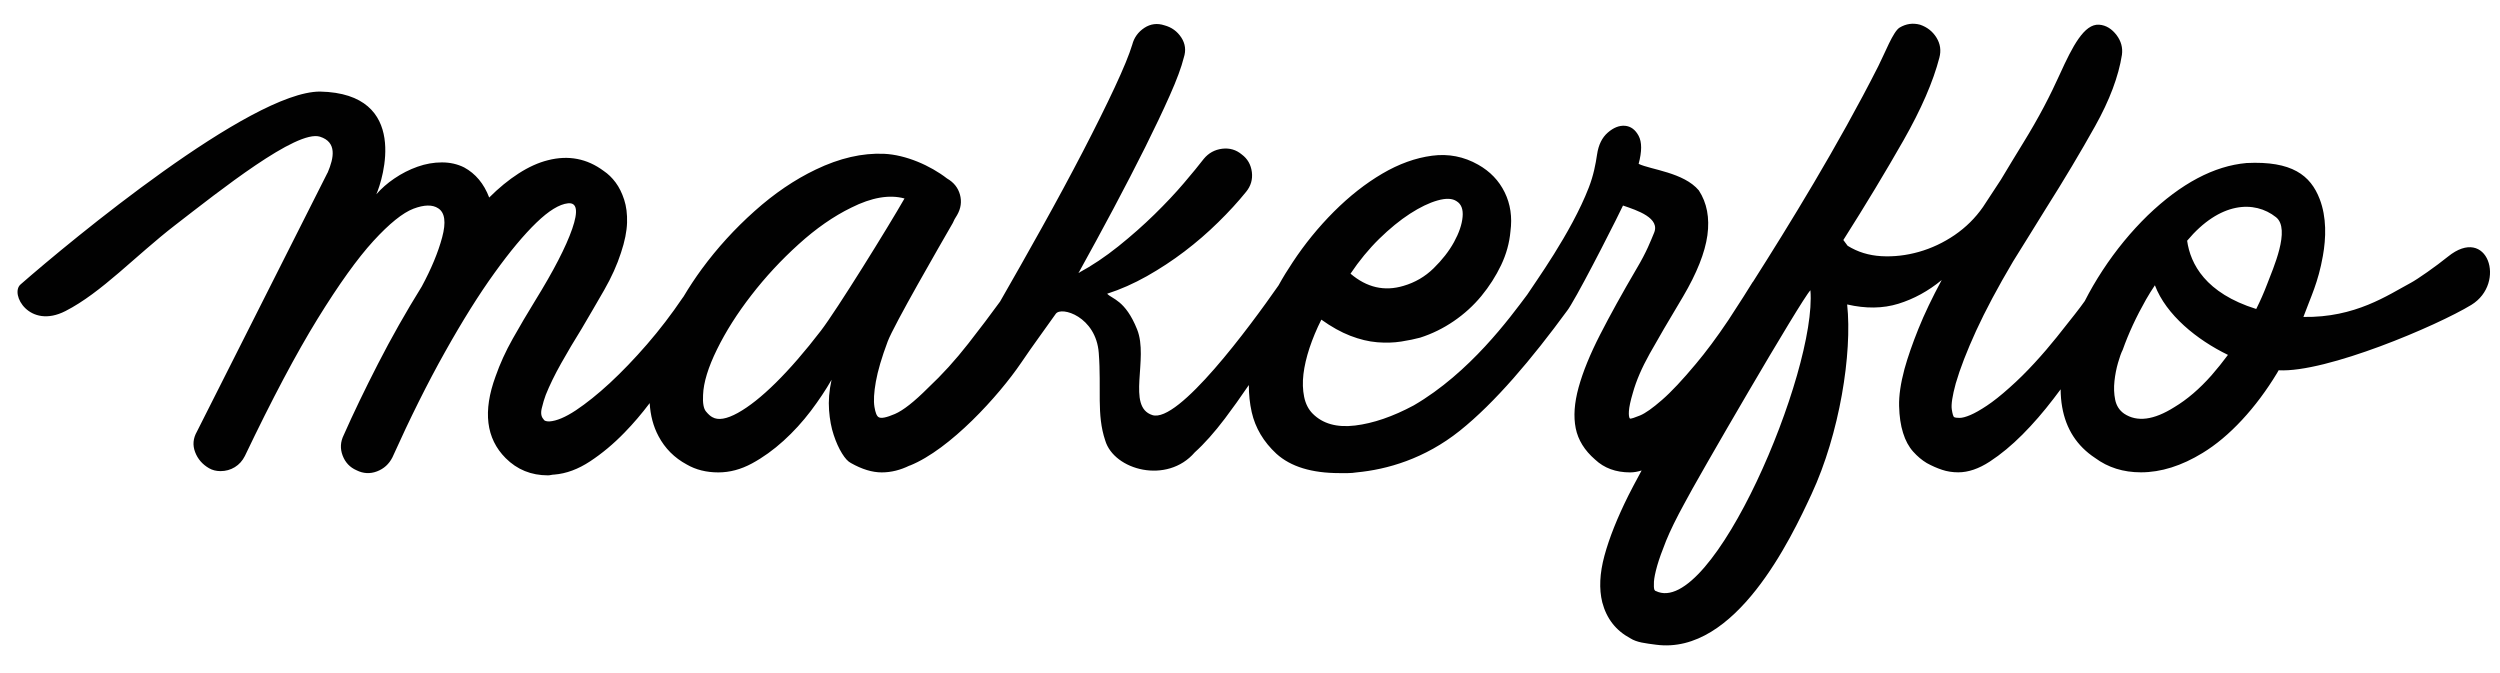 <?xml version="1.0" encoding="utf-8"?>
<svg version="1.1" id="Layer_1" xmlns="http://www.w3.org/2000/svg" x="0px" y="0px" viewBox="-3.2 34.5 390.8 105" style="enable-background:new 0 0 504 221.77;" preserveAspectRatio="none" width="390px" height="105px" xmlns:bx="https://boxy-svg.com">
  <defs>
    <bx:export>
      <bx:file format="svg" path="Bez nazwy.svg"/>
    </bx:export>
  </defs>
  <style type="text/css">
	.st0{fill:#010101;}
</style>
  <g transform="matrix(1, 0, 0, 1, -55.927, -30.428)">
    <path class="st0" d="M221.35,107.48c-0.01,0-0.02,0-0.03,0c-0.01,0.01-0.01,0.02-0.02,0.03 C221.31,107.5,221.33,107.49,221.35,107.48z"/>
    <path class="st0" d="M435.38,104.97c-1.87,1.51-4.78,3.54-5.78,4.07c-3.58,1.91-8.69,5.47-16.8,5.33c0-0.01,0.01-0.02,0.01-0.04 c1.16-3.14,2.29-5.31,3.03-9.48c0.5-2.79,0.6-6.02-0.5-8.87c-1.43-3.71-4.34-5.97-11.43-5.62c-5.08,0.45-10.23,3.17-15.45,8.17 c-2.61,2.54-4.96,5.39-7.05,8.57c-1.05,1.6-1.98,3.2-2.79,4.79c-0.41,0.59-0.94,1.28-1.58,2.1c-0.82,1.05-1.75,2.22-2.8,3.53 c-1.05,1.31-2.2,2.65-3.47,4.03c-1.27,1.38-2.57,2.67-3.92,3.86c-1.34,1.2-2.52,2.13-3.53,2.8c-1.01,0.67-1.87,1.16-2.58,1.46 c-0.71,0.3-1.27,0.45-1.68,0.45c-0.41,0-0.69-0.04-0.84-0.11c-0.15-0.07-0.28-0.49-0.39-1.23c-0.11-0.75,0.09-2.09,0.62-4.03 c0.67-2.31,1.74-5.06,3.19-8.23c1.46-3.17,3.38-6.77,5.77-10.8c0.82-1.34,1.68-2.72,2.58-4.14c0.89-1.42,1.75-2.8,2.57-4.14 c2.84-4.48,5.39-8.75,7.67-12.82c2.28-4.07,3.67-7.78,4.2-11.14c0.15-1.12-0.13-2.14-0.84-3.08c-0.71-0.93-1.62-1.55-2.74-1.62 c-2.31-0.15-4.14,3.36-6.1,7.67c-0.73,1.6-1.55,3.32-2.52,5.15c-0.97,1.83-2.05,3.71-3.25,5.65c-1.2,1.94-2.35,3.85-3.47,5.71 l-2.8,4.26c-1.2,1.72-2.67,3.17-4.42,4.37c-1.75,1.19-3.62,2.07-5.6,2.63c-1.98,0.56-3.94,0.78-5.88,0.67 c-1.94-0.11-3.7-0.65-5.26-1.62l-0.67-0.9c3.51-5.52,6.64-10.71,9.41-15.56c2.76-4.85,4.63-9.14,5.6-12.88 c0.3-1.12,0.15-2.16-0.45-3.13c-0.6-0.97-1.45-1.64-2.57-2.02c-1.12-0.3-2.18-0.15-3.19,0.45c-1.01,0.6-2.28,3.94-3.34,6.03 c-6.25,12.32-14.05,24.95-19.59,33.64c-0.01,0-0.02,0.01-0.03,0.01c-0.42,0.69-0.88,1.42-1.45,2.31c-0.86,1.34-1.65,2.56-2.35,3.63 c-1.85,2.76-3.56,5.02-5.08,6.83c-2.09,2.5-3.86,4.39-5.32,5.65c-1.46,1.27-2.59,2.07-3.42,2.41c-0.82,0.34-1.34,0.5-1.57,0.5 c-0.15-0.15-0.21-0.54-0.17-1.18c0.04-0.63,0.24-1.59,0.62-2.86c0.52-1.87,1.4-3.9,2.63-6.1c1.23-2.2,2.97-5.17,5.21-8.9 c2.16-3.66,3.43-6.85,3.81-9.57c0.37-2.72-0.07-5.06-1.34-7c-2.36-2.81-7.52-3.23-9.41-4.14c0.52-1.94,0.52-3.4,0-4.37 c-0.52-0.97-1.23-1.49-2.13-1.57c-0.9-0.07-1.79,0.28-2.69,1.06c-0.9,0.78-1.46,1.92-1.68,3.42c-0.22,1.49-0.55,3.25-1.29,5.15 c-2.75,7.11-8.59,15.08-9.63,16.72c0,0,0,0,0,0c-2.69,3.58-8.96,12.18-17.74,17.27c-3.29,1.76-6.35,2.8-9.18,3.14 c-2.84,0.34-5.04-0.28-6.61-1.85c-0.67-0.67-1.12-1.55-1.34-2.63c-0.22-1.08-0.26-2.26-0.11-3.53c0.15-1.27,0.47-2.63,0.95-4.09 c0.49-1.46,1.1-2.93,1.85-4.42c1.57,1.12,3.08,1.96,4.53,2.52c1.46,0.56,2.85,0.9,4.2,1.01c1.34,0.11,2.59,0.07,3.75-0.11 c1.16-0.18,2.15-0.39,2.97-0.61c1.87-0.6,3.62-1.46,5.26-2.58c1.64-1.12,3.08-2.43,4.31-3.92c1.23-1.49,2.26-3.1,3.08-4.81 c0.82-1.72,1.3-3.47,1.46-5.26c0.3-2.24,0-4.27-0.9-6.1c-0.9-1.83-2.28-3.26-4.14-4.31c-2.24-1.27-4.65-1.74-7.22-1.4 c-2.58,0.34-5.17,1.27-7.78,2.8c-2.61,1.53-5.13,3.51-7.56,5.93c-2.43,2.43-4.57,5.06-6.44,7.89c-0.78,1.16-1.52,2.36-2.21,3.61 c-4.48,6.42-15.66,21.54-19.73,20.23c-4.07-1.31-0.53-8.77-2.38-13.37c-1.85-4.6-3.93-4.73-4.68-5.56 c2.09-0.67,4.16-1.59,6.21-2.74c2.05-1.16,4.01-2.44,5.88-3.86c1.87-1.42,3.62-2.93,5.26-4.54c1.64-1.6,3.1-3.19,4.37-4.76 c0.74-0.9,1.04-1.92,0.9-3.08c-0.15-1.16-0.67-2.07-1.57-2.74c-0.9-0.75-1.92-1.04-3.08-0.9c-1.16,0.15-2.11,0.67-2.86,1.57 c-0.75,0.97-1.79,2.24-3.13,3.81c-1.34,1.57-2.87,3.19-4.59,4.87c-1.72,1.68-3.6,3.34-5.65,4.98c-2.04,1.63-4.09,3-6.17,4.12 c0.04,0.01,0.1,0.01,0.17,0.03h-0.22c-0.07-0.03-0.06-0.04,0.02-0.03c1.86-3.35,3.68-6.7,5.47-10.05c1.79-3.36,3.43-6.53,4.93-9.52 c1.49-2.99,2.78-5.69,3.86-8.12c1.08-2.42,1.81-4.38,2.18-5.88c0.37-1.12,0.24-2.16-0.39-3.13c-0.64-0.97-1.51-1.6-2.63-1.9 c-1.12-0.37-2.17-0.24-3.14,0.39c-0.97,0.64-1.61,1.51-1.9,2.63c-0.45,1.49-1.36,3.71-2.74,6.66c-1.38,2.95-3.04,6.29-4.98,10.02 c-1.94,3.73-4.07,7.67-6.38,11.81c-2.2,3.95-4.39,7.8-6.56,11.58c-1.47,2.02-3.12,4.2-4.97,6.56c-2.02,2.58-4.11,4.87-6.27,6.89 c-2.17,2.17-3.9,3.53-5.21,4.09c-1.31,0.56-2.15,0.73-2.52,0.5c-0.3-0.15-0.52-0.69-0.67-1.62c-0.15-0.93-0.08-2.24,0.22-3.92 c0.3-1.68,0.91-3.77,1.85-6.27c0.93-2.5,8.24-15.13,10.18-18.49c0.15-0.37,0.37-0.78,0.67-1.23c0.6-1.04,0.75-2.11,0.45-3.19 c-0.3-1.08-0.97-1.92-2.02-2.52c-2.61-2.02-6.45-3.7-9.84-3.85c-3.4-0.15-6.96,0.67-10.69,2.46c-3.29,1.57-6.48,3.73-9.57,6.49 c-3.1,2.76-5.84,5.77-8.23,9.01c-1.05,1.43-2,2.87-2.87,4.33c-0.05,0.07-0.1,0.13-0.15,0.2c-1.72,2.54-3.57,4.95-5.54,7.22 c-1.98,2.28-3.92,4.29-5.82,6.05c-1.9,1.75-3.68,3.17-5.32,4.26c-1.64,1.08-3.02,1.66-4.14,1.73c-0.52,0-0.82-0.11-0.9-0.34 c-0.37-0.37-0.47-0.95-0.28-1.73c0.19-0.78,0.39-1.47,0.62-2.07c0.6-1.49,1.4-3.14,2.41-4.93c1.01-1.79,2.07-3.58,3.19-5.37 c1.19-2.02,2.37-4.03,3.53-6.05c1.16-2.02,2.03-3.96,2.63-5.82c0.6-1.79,0.91-3.36,0.95-4.7c0.04-1.34-0.11-2.54-0.45-3.58 c-0.34-1.04-0.78-1.94-1.34-2.69c-0.56-0.75-1.18-1.34-1.85-1.79c-2.61-1.94-5.52-2.5-8.73-1.68c-1.49,0.37-3.02,1.06-4.59,2.07 c-1.57,1.01-3.1,2.26-4.59,3.75c-0.82-2.16-2.13-3.73-3.92-4.7c-1.05-0.52-2.2-0.78-3.47-0.78c-1.27,0-2.54,0.22-3.81,0.67 c-1.27,0.45-2.48,1.06-3.64,1.85c-1.08,0.73-2.01,1.55-2.8,2.45c0.99-2.25,5.32-15.73-8.81-16.02c-10.83,0-38.95,23.23-46.81,30.09 c-1.71,1.49,1.38,7.03,7.02,4.15c5.64-2.87,10.98-8.65,17.13-13.39c7.02-5.41,19.04-14.96,22.66-13.81 c2.67,0.85,2.19,3.27,1.21,5.58c-0.02,0.04-0.05,0.07-0.07,0.12l-20.38,40.31c-0.6,1.05-0.69,2.11-0.28,3.19 c0.41,1.08,1.14,1.92,2.18,2.52c0.52,0.3,1.12,0.45,1.79,0.45c0.82,0,1.57-0.21,2.24-0.62c0.67-0.41,1.19-0.99,1.57-1.74 c4.25-8.88,8.04-16.01,11.36-21.39c3.32-5.37,6.23-9.42,8.73-12.15c2.5-2.72,4.59-4.4,6.27-5.04c1.68-0.63,2.97-0.65,3.86-0.06 c1.05,0.67,1.25,2.18,0.62,4.53c-0.63,2.35-1.7,4.91-3.19,7.67c-2.46,3.96-4.74,7.97-6.83,12.04c-2.09,4.07-3.88,7.78-5.37,11.14 c-0.52,1.05-0.58,2.11-0.17,3.19c0.41,1.08,1.14,1.85,2.18,2.3c1.04,0.52,2.11,0.58,3.19,0.17c1.08-0.41,1.88-1.14,2.41-2.18 c2.76-6.12,5.5-11.61,8.23-16.46c2.72-4.85,5.3-8.96,7.73-12.32c2.42-3.36,4.61-5.97,6.55-7.84c1.94-1.87,3.58-2.87,4.93-3.02 c1.42-0.15,1.64,1.18,0.67,3.98c-0.97,2.8-2.91,6.55-5.82,11.25c-1.2,1.94-2.35,3.9-3.47,5.88c-1.12,1.98-2.01,3.94-2.69,5.88 c-2.01,5.45-1.49,9.7,1.57,12.76c1.79,1.79,3.99,2.69,6.61,2.69c0.15,0,0.32-0.02,0.5-0.06c0.19-0.04,0.35-0.06,0.5-0.06 c1.86-0.15,3.73-0.84,5.6-2.07c1.87-1.23,3.66-2.72,5.37-4.48c1.4-1.43,2.71-2.97,3.94-4.6c0.11,1.9,0.56,3.63,1.38,5.16 c1.01,1.9,2.48,3.38,4.42,4.42c1.42,0.82,3.06,1.23,4.93,1.23c1.79,0,3.54-0.47,5.26-1.4c1.72-0.93,3.36-2.11,4.93-3.53 c1.57-1.42,2.98-2.97,4.26-4.65c1.27-1.68,2.35-3.3,3.25-4.87c-0.38,1.72-0.5,3.3-0.39,4.76c0.11,1.45,0.35,2.74,0.73,3.86 c0.37,1.12,0.8,2.07,1.29,2.86c0.48,0.78,0.95,1.29,1.4,1.51c1.72,0.97,3.32,1.46,4.81,1.46c1.49,0,2.93-0.37,4.34-1.06 c0.02-0.01,0.04,0,0.07-0.01c6.29-2.54,13.87-10.86,17.4-16.05c2-2.95,3.55-4.99,5.4-7.62c0.86-1.22,6.29,0.43,6.72,6.1 c0.43,5.67-0.36,9.61,1.01,13.66c1.37,4.63,9.67,6.88,14,1.85c1.49-1.34,3.06-3.1,4.7-5.26c1.19-1.57,2.44-3.32,3.75-5.24 c0,1.45,0.14,2.86,0.45,4.23c0.56,2.46,1.85,4.63,3.86,6.49c2.24,2.02,5.52,3.02,9.85,3.02h1.34c0.45,0,0.9-0.04,1.34-0.11 c4.78-0.45,10.64-2.12,16.13-6.49c5.49-4.37,11.27-11.21,16.8-18.75c0,0,0,0,0,0c0.06-0.09,0.14-0.2,0.22-0.31 c0.13-0.19,0.25-0.38,0.35-0.56c2.22-3.65,7.72-14.55,8.15-15.52c2.21,0.75,5.93,1.95,4.82,4.35c-0.47,1.12-1.12,2.87-2.69,5.49 c-2.24,3.81-4.14,7.24-5.71,10.3c-1.57,3.06-2.69,5.8-3.36,8.23c-0.67,2.43-0.82,4.55-0.45,6.38c0.37,1.83,1.38,3.45,3.02,4.87 c1.42,1.34,3.25,2.01,5.49,2.01c0.59,0,1.19-0.11,1.79-0.3c-0.93,1.72-1.67,3.1-2.06,3.89c-1.75,3.51-3,6.64-3.75,9.4 c-0.75,2.76-0.86,5.19-0.34,7.28c0.67,2.54,2.13,4.4,4.37,5.6c1.05,0.67,2.4,0.79,4.03,1.01c12.46,1.65,21.12-16.62,24.32-23.51 c4.37-9.39,6.38-21.93,5.56-29.57c2.91,0.67,5.58,0.64,8.01-0.11c2.42-0.75,4.68-1.98,6.77-3.7c-1.49,2.76-2.71,5.3-3.64,7.61 c-0.93,2.31-1.66,4.4-2.18,6.27c-0.6,2.24-0.88,4.16-0.84,5.77c0.04,1.61,0.24,3.01,0.62,4.2c0.37,1.2,0.9,2.16,1.57,2.91 c0.67,0.75,1.38,1.34,2.13,1.79c0.82,0.45,1.62,0.8,2.41,1.06c0.78,0.26,1.62,0.39,2.52,0.39c1.57,0,3.21-0.56,4.93-1.68 c1.72-1.12,3.41-2.52,5.09-4.2c1.68-1.68,3.3-3.55,4.87-5.6c0.38-0.5,0.75-0.98,1.11-1.47c0.01,0.95,0.08,1.87,0.24,2.76 c0.6,3.43,2.31,6.08,5.15,7.95c2.02,1.49,4.4,2.24,7.17,2.24c3.13,0,6.34-1.01,9.63-3.02c2.09-1.27,4.14-2.98,6.16-5.15 c2.01-2.16,3.84-4.61,5.49-7.33c0.08-0.14,0.16-0.28,0.24-0.42c7.46,0.41,24.79-6.96,30.12-10.2 C444.6,109.09,441.6,99.94,435.38,104.97z M268.32,102.19c1.64-1.6,3.25-2.91,4.81-3.92c1.57-1.01,3-1.7,4.31-2.07 c1.31-0.37,2.3-0.34,2.97,0.11c0.75,0.45,1.06,1.27,0.95,2.46c-0.11,1.2-0.56,2.5-1.34,3.92c-0.78,1.42-1.85,2.78-3.19,4.09 c-1.34,1.31-2.91,2.22-4.7,2.74c-2.99,0.9-5.75,0.26-8.29-1.9C265.19,105.61,266.68,103.8,268.32,102.19z M111.35,95.4L111.35,95.4 c0.01,0,0,0.01,0,0.01C111.35,95.41,111.35,95.41,111.35,95.4z M181.05,116.52c-2.5,3.25-4.85,5.95-7.05,8.12 c-2.2,2.17-4.18,3.73-5.93,4.7c-1.76,0.97-3.08,1.19-3.98,0.67c-0.3-0.15-0.64-0.45-1.01-0.9c-0.37-0.45-0.52-1.3-0.45-2.57 c0.07-1.94,0.8-4.31,2.18-7.11c1.38-2.8,3.17-5.62,5.37-8.45c2.2-2.84,4.66-5.49,7.39-7.95c2.72-2.46,5.47-4.37,8.23-5.71 c3.19-1.6,5.97-2.07,8.32-1.43C191.6,100.29,183.51,113.33,181.05,116.52z M311.55,157.12c-0.07,0-0.15-0.07-0.22-0.22 c-0.07-0.22-0.09-0.63-0.06-1.23c0.04-0.6,0.21-1.42,0.5-2.46c0.3-1.05,0.77-2.35,1.4-3.92c0.64-1.57,1.59-3.51,2.86-5.82 c1.72-3.36,18.3-31.87,19.7-33.26C336.77,122.87,320.35,161.47,311.55,157.12z M408.51,98.81c2.34,1.85-0.47,8.03-1.4,10.49 c-0.49,1.28-1.05,2.56-1.69,3.83c-7.93-2.47-10.29-7.03-10.8-10.65C399.74,96.38,405.14,96.14,408.51,98.81z M392.61,128.45 c-3.21,2.02-5.82,2.35-7.84,1.01c-0.75-0.52-1.21-1.25-1.4-2.18c-0.19-0.93-0.22-1.9-0.11-2.91c0.11-1.01,0.3-1.96,0.56-2.86 c0.26-0.9,0.5-1.57,0.73-2.01c0.9-2.54,2.11-5.15,3.64-7.84c0.44-0.78,0.91-1.51,1.39-2.23c1.77,4.64,6.56,8.5,11.42,10.86 c-0.81,1.09-1.66,2.15-2.56,3.18C396.56,125.59,394.62,127.25,392.61,128.45z"/>
  </g>
</svg>
